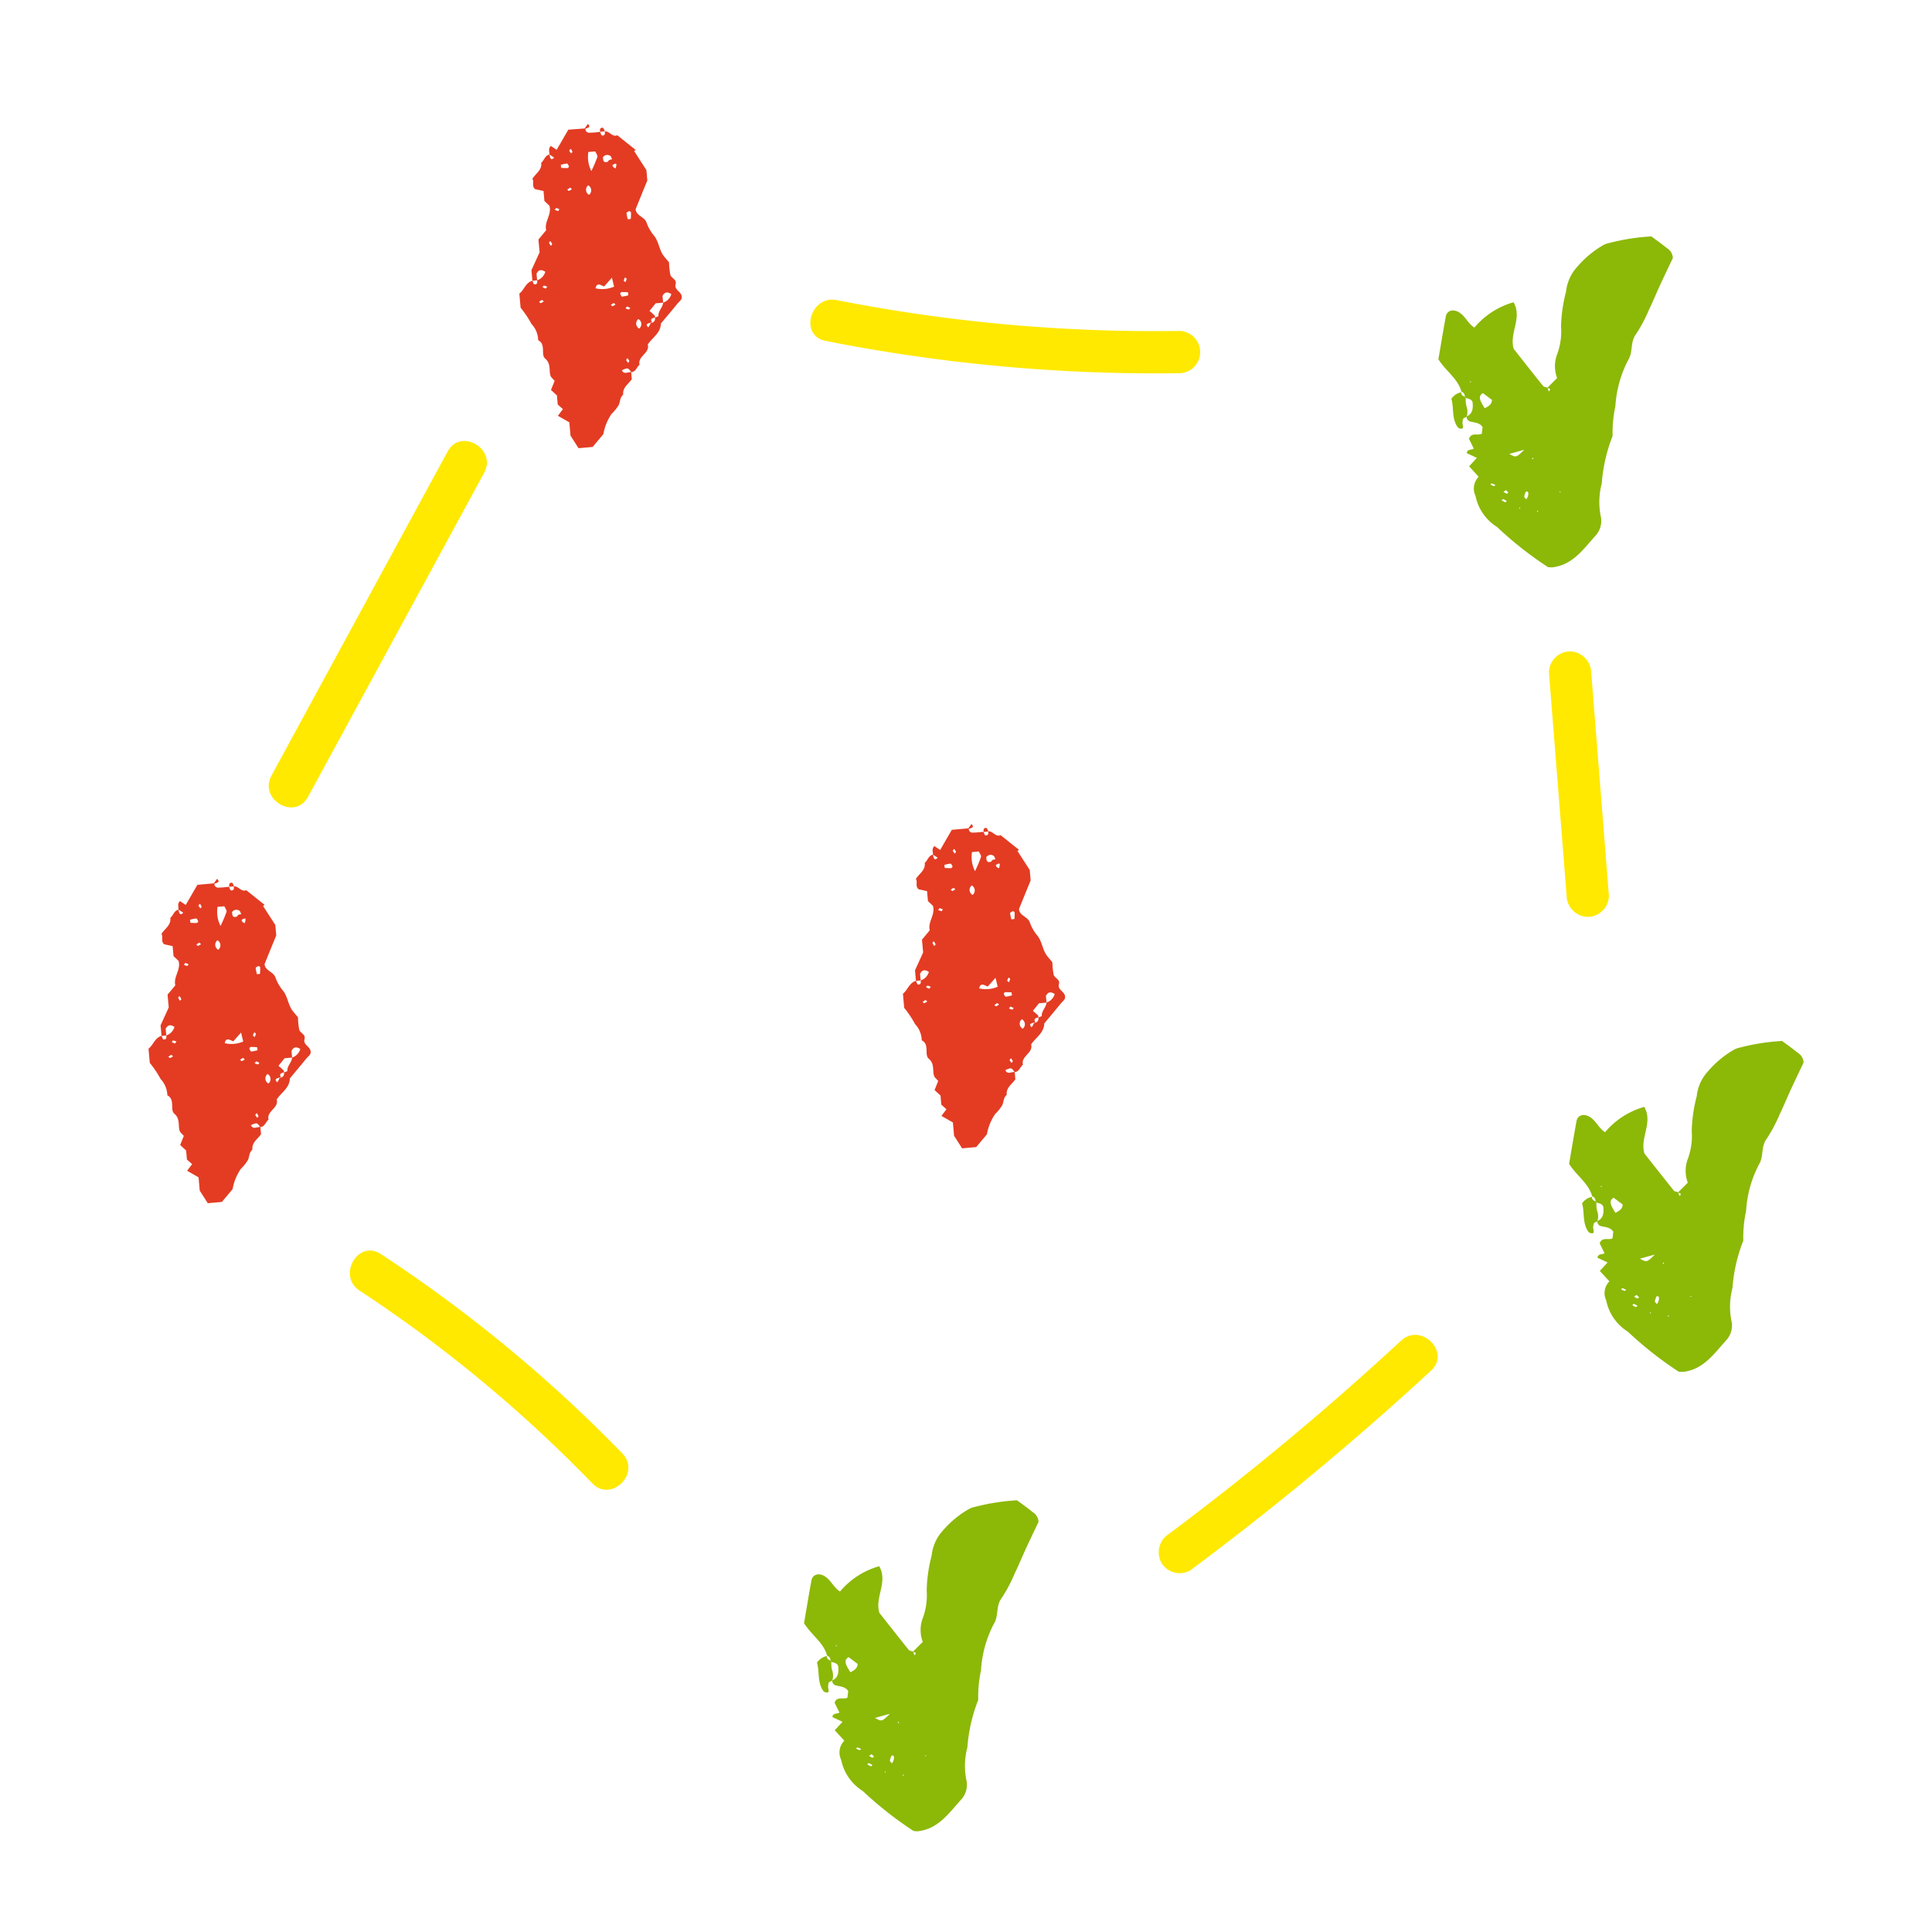 <svg xmlns="http://www.w3.org/2000/svg" width="116" height="116" viewBox="0 0 116 116"><g transform="translate(-15442 276)"><rect width="116" height="116" transform="translate(15442 -276)" fill="none"/><g transform="translate(15450.923 -268.564)"><path d="M58.7,13.858c.18-.174,0-.175-.1-.211.2-.193.391-.388.6-.595a2.011,2.011,0,0,1,.01-1.449,3.984,3.984,0,0,0,.226-1.643,8.967,8.967,0,0,1,.3-2.1A2.594,2.594,0,0,1,60.4,6.381a5.985,5.985,0,0,1,1.569-1.309,1.334,1.334,0,0,1,.391-.137,12.894,12.894,0,0,1,2.5-.388c.284.213.625.452.947.715a.716.716,0,0,1,.342.583c-.251.529-.51,1.068-.76,1.609-.231.5-.439,1.013-.68,1.508a8.7,8.7,0,0,1-.779,1.462c-.352.476-.161,1.063-.461,1.541a6.918,6.918,0,0,0-.772,2.788,7.556,7.556,0,0,0-.167,1.782,9.69,9.69,0,0,0-.65,2.842,4.395,4.395,0,0,0-.071,1.93,1.312,1.312,0,0,1-.283,1.187c-.736.806-1.374,1.776-2.6,1.921a1.6,1.6,0,0,1-.277-.013A21.834,21.834,0,0,1,55.6,22a2.879,2.879,0,0,1-1.3-1.875,1.007,1.007,0,0,1,.189-1.145c-.2-.223-.385-.422-.574-.628l.467-.507-.611-.286c.048-.265.289-.171.425-.271-.1-.2-.195-.4-.29-.59.146-.41.519-.173.77-.3.016-.131.033-.266.049-.4-.181-.278-.48-.265-.744-.338a.289.289,0,0,1-.216-.306l.006,0c.369-.159.382-.5.357-.811-.015-.2-.232-.254-.413-.291l-.062-.092a.275.275,0,0,0-.208-.291l.018.024c-.208-.8-.934-1.245-1.392-1.969.141-.816.284-1.688.443-2.556.068-.37.413-.47.751-.29.413.219.571.7.967.944a4.756,4.756,0,0,1,2.353-1.52c.543.955-.278,1.852.009,2.8.562.712,1.157,1.472,1.764,2.225.049.061.17.065.257.1.028.074.057.15.083.225m-3.409.513-.546-.409c-.268.17-.242.369.113.91.2-.113.416-.207.433-.5m1.037,3.242c.416.226.416.226.9-.25l-.9.25m1.022,2.727a.7.7,0,0,0,.109-.223c.007-.1.065-.245-.107-.254-.033,0-.076.138-.107.216a.511.511,0,0,0-.016.128l.122.134m-1.276.17c.025.009.071-.039.109-.061a1.336,1.336,0,0,0-.208-.122c-.025-.009-.074.042-.112.064a1.236,1.236,0,0,0,.211.119m-.1-.625a1.348,1.348,0,0,0,.2.115c.021.007.064-.045.1-.068l-.144-.146-.152.1m-.576-.345c.025.007.067-.037.1-.057a1.56,1.56,0,0,0-.213-.1c-.027-.007-.068.039-.1.061a1.564,1.564,0,0,0,.216.1M53.961,13.3h.071L54,13.225Zm3.718,4.6.1.006-.043-.083Zm1.673,1.945v.062l.077-.03Zm-1.367,1.225.08,0L58.03,21Zm-1-.231h-.07l.034.071Z" transform="translate(25.369 2.211)" fill="#8cb808"/><path d="M53.212,10.841a.951.951,0,0,0-.617.4c.167.535,0,1.184.394,1.719a.3.3,0,0,0,.233.07c.094-.01.082-.1.058-.21a.711.711,0,0,1,.022-.37c.022-.062.138-.092.213-.137l0-.006a.932.932,0,0,0-.012-.613,1.7,1.7,0,0,1-.045-.489l-.061-.092c-.134-.052-.228-.131-.21-.291Z" transform="translate(25.623 5.27)" fill="#8cb808"/><path d="M33.089,64.882c.18-.174,0-.175-.1-.211.2-.193.391-.388.6-.595a2.011,2.011,0,0,1,.01-1.449,3.984,3.984,0,0,0,.226-1.643,8.967,8.967,0,0,1,.3-2.1A2.594,2.594,0,0,1,34.79,57.4,5.985,5.985,0,0,1,36.359,56.1a1.334,1.334,0,0,1,.391-.137,12.894,12.894,0,0,1,2.5-.388c.284.213.625.452.947.715a.716.716,0,0,1,.342.583c-.251.529-.51,1.068-.76,1.609-.231.5-.439,1.013-.68,1.508a8.8,8.8,0,0,1-.778,1.462c-.354.476-.162,1.063-.463,1.541a6.917,6.917,0,0,0-.772,2.788,7.555,7.555,0,0,0-.167,1.782,9.69,9.69,0,0,0-.65,2.842,4.395,4.395,0,0,0-.071,1.93,1.312,1.312,0,0,1-.283,1.187c-.736.806-1.374,1.776-2.6,1.921a1.6,1.6,0,0,1-.277-.013,21.833,21.833,0,0,1-3.049-2.4,2.879,2.879,0,0,1-1.3-1.875,1.007,1.007,0,0,1,.189-1.145c-.2-.223-.385-.422-.574-.628l.467-.507-.61-.286c.046-.265.287-.171.424-.271-.1-.2-.195-.4-.29-.59.146-.41.519-.173.77-.3.016-.131.033-.266.049-.4-.181-.278-.48-.265-.744-.338a.289.289,0,0,1-.216-.306l.006,0c.369-.159.382-.5.357-.811-.015-.2-.232-.254-.413-.291l-.062-.092a.275.275,0,0,0-.208-.291l.018.024c-.208-.8-.934-1.245-1.392-1.969.141-.816.284-1.688.443-2.556.068-.37.413-.47.751-.29.413.219.571.7.967.944a4.756,4.756,0,0,1,2.353-1.52c.543.955-.278,1.852.009,2.8.562.712,1.157,1.472,1.764,2.225.049.061.17.065.257.1.028.074.057.15.083.225M29.68,65.4l-.546-.409c-.268.17-.242.369.113.91.2-.113.416-.207.433-.5m1.037,3.242c.416.226.416.226.9-.25l-.9.25m1.022,2.727a.7.7,0,0,0,.109-.223c.007-.1.065-.245-.107-.254-.033,0-.076.138-.107.216a.511.511,0,0,0-.016.128l.122.134m-1.276.17c.025.009.071-.039.109-.061a1.334,1.334,0,0,0-.208-.122c-.025-.009-.074.042-.112.064a1.237,1.237,0,0,0,.211.119m-.1-.625a1.348,1.348,0,0,0,.2.115c.021.007.064-.045.1-.068-.048-.049-.1-.1-.144-.146l-.152.1m-.576-.345c.025.007.067-.037.1-.057a1.56,1.56,0,0,0-.213-.1c-.027-.007-.068.039-.1.061a1.563,1.563,0,0,0,.216.1m-1.438-6.24h.071l-.034-.077Zm3.718,4.6.1.006-.043-.083Zm1.673,1.945v.062l.077-.03ZM32.374,72.1l.08,0-.036-.077Zm-1-.231H31.3l.034.071Z" transform="translate(12.892 27.069)" fill="#8cb808"/><path d="M27.6,61.864a.945.945,0,0,0-.617.4c.167.535,0,1.184.394,1.719a.3.3,0,0,0,.233.07c.094-.01.082-.1.058-.21a.711.711,0,0,1,.022-.37c.022-.062.138-.092.213-.137l0-.006a.932.932,0,0,0-.012-.613,1.7,1.7,0,0,1-.045-.489l-.061-.092c-.134-.052-.228-.131-.21-.291Z" transform="translate(13.146 30.127)" fill="#8cb808"/><path d="M63.976,46.343c.18-.174,0-.175-.1-.211.2-.193.391-.388.6-.595a2.011,2.011,0,0,1,.01-1.449,3.984,3.984,0,0,0,.226-1.643,8.966,8.966,0,0,1,.3-2.1,2.594,2.594,0,0,1,.666-1.483,5.985,5.985,0,0,1,1.569-1.309,1.334,1.334,0,0,1,.391-.137,12.894,12.894,0,0,1,2.5-.388c.284.213.625.452.947.715a.716.716,0,0,1,.342.583c-.251.529-.51,1.068-.76,1.609-.231.5-.439,1.013-.68,1.508a8.7,8.7,0,0,1-.779,1.462c-.352.476-.161,1.063-.461,1.541a6.918,6.918,0,0,0-.772,2.788,7.555,7.555,0,0,0-.167,1.782,9.69,9.69,0,0,0-.65,2.842,4.4,4.4,0,0,0-.071,1.93,1.312,1.312,0,0,1-.283,1.187c-.736.806-1.374,1.776-2.6,1.921a1.6,1.6,0,0,1-.277-.013,21.834,21.834,0,0,1-3.049-2.4,2.879,2.879,0,0,1-1.3-1.875,1.007,1.007,0,0,1,.189-1.145c-.2-.223-.385-.422-.574-.628l.467-.507-.611-.286c.048-.265.289-.171.425-.271-.1-.2-.195-.4-.29-.59.146-.41.519-.173.77-.3.016-.131.033-.266.049-.4-.181-.278-.48-.265-.744-.338a.289.289,0,0,1-.216-.306l.006,0c.369-.159.381-.5.357-.811-.015-.2-.232-.254-.413-.291l-.062-.092a.275.275,0,0,0-.208-.291l.018.024c-.208-.8-.934-1.245-1.392-1.969.141-.816.284-1.688.443-2.556.068-.37.413-.47.751-.29.413.219.571.7.967.944a4.756,4.756,0,0,1,2.353-1.52c.543.955-.278,1.852.009,2.8.562.712,1.157,1.472,1.764,2.225.049.061.17.065.257.1.028.074.057.15.083.225m-3.409.513-.546-.409c-.268.17-.242.369.113.91.2-.113.416-.207.433-.5M61.6,50.1c.416.226.416.226.9-.25l-.9.25m1.022,2.727a.7.7,0,0,0,.109-.223c.007-.1.065-.245-.107-.254-.033,0-.076.138-.107.216a.511.511,0,0,0-.016.128l.122.134M61.35,53c.025.009.071-.039.109-.061a1.336,1.336,0,0,0-.208-.122c-.025-.009-.074.042-.112.064A1.236,1.236,0,0,0,61.35,53m-.1-.625a1.348,1.348,0,0,0,.2.115c.021.007.064-.045.1-.068-.048-.049-.1-.1-.146-.146l-.15.1m-.576-.345c.025.007.067-.037.1-.057a1.56,1.56,0,0,0-.213-.1c-.027-.007-.068.039-.1.061a1.563,1.563,0,0,0,.216.1m-1.438-6.24h.071l-.034-.077Zm3.718,4.6.1.006-.043-.083Zm1.673,1.945V52.4l.077-.03Zm-1.367,1.225.08,0-.036-.077Zm-1-.231h-.07l.034.071Z" transform="translate(27.939 18.037)" fill="#8cb808"/><path d="M58.488,43.325a.945.945,0,0,0-.617.4c.167.535,0,1.184.394,1.719a.3.3,0,0,0,.233.07c.094-.01.082-.1.058-.21a.711.711,0,0,1,.022-.37c.022-.062.138-.092.213-.137l0-.006a.932.932,0,0,0-.012-.613,1.7,1.7,0,0,1-.045-.489l-.061-.092c-.134-.052-.228-.131-.21-.291Z" transform="translate(28.194 21.095)" fill="#8cb808"/><path d="M21.682,14.818c.01.141.025.283.036.422-.2.3-.568.5-.516.935-.2.156-.178.4-.259.6a2.6,2.6,0,0,1-.439.55,3.11,3.11,0,0,0-.494,1.218c-.211.251-.421.5-.641.766l-.848.076-.483-.754c-.012-.144-.037-.419-.07-.8-.195-.11-.439-.25-.687-.393.14-.186.219-.291.3-.4-.1-.089-.2-.181-.311-.278-.015-.184-.033-.37-.046-.544-.113-.1-.214-.2-.358-.33.059-.15.126-.312.219-.546-.03-.033-.109-.117-.211-.231-.175-.317.043-.767-.36-1.109-.278-.236.071-.851-.418-1.1a1.464,1.464,0,0,0-.4-.974,6.2,6.2,0,0,0-.653-.976c-.027-.287-.052-.568-.076-.848.293-.231.381-.66.781-.773.039.076.07.21.116.217.175.022.19-.106.17-.242a.762.762,0,0,0,.491-.51c-.216-.147-.4-.146-.526.112l.036.4-.286.025c-.021-.235-.042-.471-.055-.637.171-.378.318-.7.488-1.071-.019-.226-.046-.5-.068-.77l.464-.559c-.129-.509.351-.935.193-1.469-.085-.082-.186-.175-.3-.284-.013-.168-.031-.354-.052-.6l-.5-.109c-.232-.171-.049-.448-.171-.626.213-.327.589-.528.532-.965.18-.137.219-.431.485-.486.062.177.061.4.291.184a2.093,2.093,0,0,0-.291-.184c.039-.138-.1-.329.092-.518l.349.232c.233-.4.471-.815.7-1.208L18.935.184a.221.221,0,0,0,.222.259,5.412,5.412,0,0,0,.656-.052c.039.076.068.21.116.217C20.1.63,20.119.5,20.1.365c.284-.034.436.358.75.232l1.1.876-.088.073c.235.367.471.735.733,1.139.016.184.037.419.055.626-.241.589-.473,1.156-.7,1.722.034.422.556.445.665.837a2.6,2.6,0,0,0,.464.785c.265.36.287.83.555,1.185.082.107.174.207.32.382a4.839,4.839,0,0,0,.076.741c.048.21.4.286.321.562-.1.361.314.433.36.723.054.21-.138.314-.247.451-.326.4-.662.8-1,1.2-.01.576-.516.845-.788,1.26.143.528-.622.69-.491,1.215-.178.137-.219.431-.5.446-.2-.275-.2-.275-.561-.117.132.294.372.082.561.117m1.163-2.965a.243.243,0,0,0,.259-.309c.071-.036.21-.074.207-.1-.018-.309.266-.507.284-.8a.766.766,0,0,0,.494-.512c-.217-.147-.4-.144-.529.113l.036.4-.451.04c-.1.131-.236.294-.366.455.117.1.22.186.311.278.024.025.01.085.015.129-.2.01-.284.113-.183.269-.214.083-.434.082-.222.312a.788.788,0,0,0,.146-.272m-2.31-9.809c.067.178-.1.451.213.529.092-.387.092-.387-.7.12.366-.178.033-.656.485-.65-.039-.074-.057-.184-.116-.217a.313.313,0,0,0-.437.089c.021.236.039.449.553.128M19.11,1.6a1.872,1.872,0,0,0,.181,1.145,8.375,8.375,0,0,0,.36-.846c.027-.092-.086-.229-.129-.336L19.11,1.6m.97,8.049c-.033.109-.452-.344-.537.135a1.772,1.772,0,0,0,1.111-.1c-.042-.173-.08-.329-.129-.537l-.445.5m2.03,1.984a.343.343,0,0,0,.052.57.343.343,0,0,0-.052-.57m-.6-1.431c-.006-.059-.016-.119-.022-.178-.129-.006-.257-.018-.385-.012-.031,0-.089.077-.082.1.025.065.077.171.116.171a1.966,1.966,0,0,0,.373-.079m-.03-4.561.178-.024c.006-.128.018-.256.012-.384,0-.031-.077-.091-.1-.082-.064.025-.171.077-.171.116a2.061,2.061,0,0,0,.079.373M19.1,3.6a.343.343,0,0,0,.051.57A.343.343,0,0,0,19.1,3.6M17.457,2.375q.009.089.022.178a3.667,3.667,0,0,0,.382.01c.031,0,.092-.077.083-.1-.025-.065-.079-.171-.116-.17a1.781,1.781,0,0,0-.372.079m.5-.857.116.174c.028-.034.088-.079.08-.1a.9.9,0,0,0-.1-.183c-.03.034-.059.068-.092.11m.057,2.223c-.057.039-.115.079-.175.117.036.03.079.088.1.08a.9.9,0,0,0,.181-.106l-.109-.092m-.831,1.219c-.036.042-.065.076-.094.11a.872.872,0,0,0,.2.073c.024,0,.057-.064.085-.1l-.19-.085m-.354,1.994c-.028.034-.088.077-.08.1a.91.91,0,0,0,.106.183c.028-.034.088-.079.08-.1a.81.81,0,0,0-.106-.183M16.549,9.8l.092-.11a.842.842,0,0,0-.2-.071c-.024,0-.057.062-.083.1.062.028.129.057.19.085m4.679-.48c.04.034.076.062.11.092a.866.866,0,0,0,.071-.2c0-.024-.062-.057-.1-.085-.028.064-.057.129-.083.192m-4.9,1.156-.173.117c.033.028.077.088.1.08a1,1,0,0,0,.183-.106c-.034-.03-.07-.058-.112-.092m4.31.186-.174.117c.034.028.077.088.1.08a.825.825,0,0,0,.181-.106c-.034-.03-.067-.058-.109-.092m.8.214c-.036.042-.062.076-.094.11a.866.866,0,0,0,.2.071c.024,0,.057-.062.085-.1-.062-.028-.129-.057-.19-.085m-.058,3.214.116.174c.03-.034.088-.079.08-.1a.844.844,0,0,0-.106-.183c-.028.034-.058.068-.091.11" transform="translate(7.293 0.09)" fill="#e33c23"/><path d="M17.586.312c.1-.146.162-.229.222-.312.214.231-.007.231-.222.312" transform="translate(8.568)" fill="#e33c23"/><path d="M18.23.4c-.022-.137-.006-.265.168-.242.048.007.077.141.116.217L18.23.4" transform="translate(8.877 0.077)" fill="#e33c23"/><path d="M37.166,43.084c.012.141.025.283.037.424-.2.3-.57.5-.516.934-.2.156-.178.4-.26.6a2.549,2.549,0,0,1-.437.55,3.11,3.11,0,0,0-.494,1.218c-.211.251-.422.5-.641.766l-.849.076c-.132-.208-.272-.427-.482-.754-.012-.144-.037-.419-.071-.8l-.686-.393c.138-.186.219-.291.3-.4l-.309-.278c-.016-.184-.033-.37-.048-.544l-.357-.33c.059-.15.125-.312.219-.546l-.213-.231c-.175-.317.045-.767-.358-1.109-.278-.236.071-.851-.418-1.1a1.471,1.471,0,0,0-.4-.974,6.207,6.207,0,0,0-.654-.976c-.025-.287-.051-.568-.076-.848.293-.231.381-.66.782-.773.039.076.068.21.116.217.174.022.19-.106.168-.242a.764.764,0,0,0,.492-.51c-.217-.147-.4-.146-.528.112l.036.4-.284.025c-.021-.235-.042-.471-.057-.637l.489-1.071c-.021-.226-.046-.5-.07-.77.164-.195.315-.376.465-.559-.129-.509.351-.935.193-1.469-.085-.082-.186-.175-.3-.284-.015-.168-.033-.354-.054-.6l-.5-.109c-.232-.171-.049-.448-.171-.626.213-.327.589-.528.532-.965.18-.137.219-.431.486-.486.062.177.061.4.291.184a2.289,2.289,0,0,0-.291-.184c.039-.138-.1-.329.092-.518l.348.232.7-1.208,1.022-.091a.221.221,0,0,0,.22.259,5.437,5.437,0,0,0,.657-.052c.039.076.068.21.116.217.174.022.19-.106.168-.242.284-.034.436.358.75.232l1.1.876-.089.073c.236.367.473.735.735,1.139.016.184.037.419.055.626-.241.589-.473,1.156-.7,1.722.033.422.555.445.663.837a2.641,2.641,0,0,0,.465.785c.265.36.287.83.555,1.185.082.107.173.207.32.382a4.838,4.838,0,0,0,.076.741c.048.21.4.286.321.562-.1.361.312.433.36.723.054.21-.138.314-.248.451-.326.4-.662.8-.995,1.2-.012.576-.516.845-.788,1.26.141.528-.623.69-.491,1.215-.178.137-.219.431-.5.446-.195-.275-.195-.275-.559-.117.132.294.372.082.559.117m1.164-2.965a.243.243,0,0,0,.259-.309c.071-.036.21-.074.207-.1-.018-.309.266-.507.284-.8a.763.763,0,0,0,.492-.512c-.217-.147-.4-.144-.528.113l.036.4c-.131.012-.262.022-.451.04l-.366.455c.117.1.22.186.311.278.024.025.01.085.015.129-.2.01-.284.113-.183.269-.214.083-.436.082-.222.312a.814.814,0,0,0,.146-.272m-2.311-9.809c.068.178-.1.451.214.529.091-.387.091-.387-.7.12.366-.178.033-.656.483-.65-.037-.074-.055-.184-.115-.217a.314.314,0,0,0-.439.089c.021.236.04.449.553.128M34.6,29.864a1.861,1.861,0,0,0,.181,1.145,8.03,8.03,0,0,0,.358-.846c.028-.092-.085-.229-.129-.336l-.41.037m.97,8.049c-.033.109-.452-.344-.537.135a1.768,1.768,0,0,0,1.109-.1c-.042-.173-.079-.329-.129-.537l-.443.5M37.594,39.9a.343.343,0,0,0,.052.57.343.343,0,0,0-.052-.57M37,38.466c-.007-.059-.016-.119-.024-.178-.128-.006-.256-.018-.384-.012-.031,0-.091.077-.082.1.025.065.077.171.116.171A1.966,1.966,0,0,0,37,38.466m-.03-4.561.178-.024c.006-.128.018-.256.012-.384,0-.031-.077-.091-.1-.082-.065.025-.171.077-.171.116a1.942,1.942,0,0,0,.079.373m-2.382-2.037a.342.342,0,0,0,.051.57.344.344,0,0,0-.051-.57m-1.645-1.227c.007.059.015.119.024.178a3.654,3.654,0,0,0,.382.01c.031,0,.091-.077.083-.1-.025-.065-.079-.171-.117-.17a1.822,1.822,0,0,0-.372.079m.5-.857c.039.057.077.116.117.174.028-.034.088-.079.08-.1a.909.909,0,0,0-.106-.183l-.092.11m.057,2.223c-.057.039-.115.079-.174.117.034.03.079.088.1.08A.87.87,0,0,0,33.6,32.1l-.11-.092m-.831,1.219-.092.11a.848.848,0,0,0,.2.073c.024,0,.057-.064.085-.1l-.192-.085m-.352,1.994c-.028.034-.088.079-.08.1a.91.91,0,0,0,.106.183c.028-.034.088-.079.08-.1a.871.871,0,0,0-.106-.183m-.275,2.845.091-.11a.832.832,0,0,0-.2-.071c-.024,0-.057.062-.085.1l.192.085m4.679-.48c.04.034.076.062.11.092a.942.942,0,0,0,.071-.2c0-.024-.062-.057-.1-.085-.028.064-.057.129-.083.192m-4.9,1.156-.174.117c.034.028.079.088.1.08a.91.91,0,0,0,.183-.106c-.034-.03-.068-.058-.11-.092m4.31.186c-.058.037-.116.077-.174.117.034.028.077.088.1.08a.86.86,0,0,0,.181-.106l-.109-.092m.794.214c-.034.042-.062.076-.092.11a.867.867,0,0,0,.2.071c.024,0,.057-.062.085-.1l-.192-.085m-.058,3.214.117.174c.028-.034.088-.079.08-.1a.91.91,0,0,0-.106-.183c-.03.034-.058.068-.092.11" transform="translate(14.837 13.86)" fill="#e33c23"/><path d="M33.071,28.578c.1-.146.162-.229.222-.312.214.231-.007.231-.222.312" transform="translate(16.112 13.771)" fill="#e33c23"/><path d="M33.715,28.669c-.022-.137-.006-.265.168-.242.048.007.077.141.116.217l-.284.025" transform="translate(16.421 13.848)" fill="#e33c23"/><path d="M6.712,45.3c.012.141.025.283.037.424-.2.3-.57.5-.516.934-.2.156-.178.4-.26.6a2.549,2.549,0,0,1-.437.55,3.11,3.11,0,0,0-.494,1.218c-.211.251-.422.5-.641.766l-.849.076c-.132-.208-.272-.427-.482-.754-.012-.144-.037-.419-.071-.8l-.686-.393c.138-.186.219-.291.3-.4L2.3,47.247c-.016-.184-.033-.37-.048-.544l-.357-.33c.059-.15.125-.312.219-.546L1.9,45.6c-.175-.317.045-.767-.358-1.109-.278-.236.071-.851-.418-1.1a1.471,1.471,0,0,0-.4-.974,6.207,6.207,0,0,0-.654-.976c-.025-.287-.051-.568-.076-.848.293-.231.381-.66.782-.773.039.076.068.21.116.217.174.022.19-.106.168-.242a.764.764,0,0,0,.492-.51c-.217-.147-.4-.146-.528.112l.036.4-.284.025c-.021-.235-.042-.471-.057-.637l.489-1.071c-.021-.226-.046-.5-.07-.77.164-.195.315-.376.465-.559-.129-.509.351-.935.193-1.469-.085-.082-.186-.175-.3-.284-.015-.168-.033-.354-.054-.6l-.5-.109c-.232-.171-.049-.448-.171-.626.213-.327.589-.528.532-.965.18-.137.219-.431.486-.486.062.177.061.4.291.184a2.288,2.288,0,0,0-.291-.184c.039-.138-.1-.329.092-.518l.348.232.7-1.208,1.022-.091a.221.221,0,0,0,.22.259,5.436,5.436,0,0,0,.657-.052c.039.076.068.21.116.217.174.022.19-.106.168-.242.284-.034.436.358.75.232l1.1.876-.089.073c.236.367.473.735.735,1.139.016.184.037.419.055.626-.241.589-.473,1.156-.7,1.722.033.422.555.445.663.837a2.641,2.641,0,0,0,.465.785c.265.36.287.83.555,1.185.082.107.173.207.32.382a4.838,4.838,0,0,0,.076.741c.048.21.4.286.321.562-.1.361.312.433.36.723.054.21-.138.314-.248.451-.326.4-.662.8-.995,1.2-.012.576-.516.845-.788,1.26.141.528-.623.69-.491,1.215-.178.137-.219.431-.5.446-.195-.275-.195-.275-.559-.117.132.294.372.082.559.117m1.164-2.965a.243.243,0,0,0,.259-.309c.071-.036.21-.074.207-.1-.018-.309.266-.507.284-.8a.763.763,0,0,0,.492-.512c-.217-.147-.4-.144-.528.113l.036.4c-.131.012-.262.022-.451.04l-.366.455c.117.1.22.186.311.278.024.025.01.085.015.129-.2.01-.284.113-.183.269-.214.083-.436.082-.222.312a.814.814,0,0,0,.146-.272M5.565,32.522c.068.178-.1.451.214.529.091-.387.091-.387-.7.12.366-.178.033-.656.483-.65-.037-.074-.055-.184-.115-.217a.314.314,0,0,0-.439.089c.021.236.04.449.553.128m-1.423-.445a1.861,1.861,0,0,0,.181,1.145,8.029,8.029,0,0,0,.358-.846c.028-.092-.085-.229-.129-.336l-.41.037m.97,8.049c-.033.109-.452-.344-.537.135a1.768,1.768,0,0,0,1.109-.1c-.042-.173-.079-.329-.129-.537l-.443.5M7.14,42.11a.343.343,0,0,0,.052.57.343.343,0,0,0-.052-.57m-.6-1.431c-.007-.059-.016-.119-.024-.178-.128-.006-.256-.018-.384-.012-.031,0-.091.077-.082.1.025.065.077.171.116.171a1.965,1.965,0,0,0,.373-.079m-.03-4.561.178-.024c.006-.128.018-.256.012-.384,0-.031-.077-.091-.1-.082-.065.025-.171.077-.171.116a1.942,1.942,0,0,0,.079.373M4.131,34.081a.342.342,0,0,0,.051.57.344.344,0,0,0-.051-.57M2.487,32.854c.007.059.015.119.024.178a3.656,3.656,0,0,0,.382.01c.031,0,.091-.077.083-.1-.025-.065-.079-.171-.117-.17a1.822,1.822,0,0,0-.372.079m.5-.857c.039.057.077.116.117.174.028-.034.088-.079.08-.1a.91.91,0,0,0-.106-.183L2.983,32M3.04,34.22c-.057.039-.115.079-.174.117.034.03.079.088.1.08a.871.871,0,0,0,.183-.106l-.11-.092M2.208,35.44l-.092.11a.848.848,0,0,0,.2.073c.024,0,.057-.064.085-.1l-.192-.085m-.352,1.994c-.028.034-.088.079-.08.1a.91.91,0,0,0,.106.183c.028-.034.088-.079.08-.1a.871.871,0,0,0-.106-.183m-.275,2.845.091-.11a.831.831,0,0,0-.2-.071c-.024,0-.057.062-.085.1l.192.085M6.26,39.8c.04.034.076.062.11.092a.942.942,0,0,0,.071-.2c0-.024-.062-.057-.1-.085-.028.064-.057.129-.083.192m-4.9,1.156-.174.117c.034.028.079.088.1.08a.91.91,0,0,0,.183-.106c-.034-.03-.068-.058-.11-.092m4.31.186c-.058.037-.116.077-.174.117.034.028.077.088.1.08a.861.861,0,0,0,.181-.106l-.109-.092m.794.214c-.034.042-.062.076-.092.11a.866.866,0,0,0,.2.071c.024,0,.057-.062.085-.1l-.192-.085M6.4,44.568l.117.174c.028-.034.088-.079.08-.1a.91.91,0,0,0-.106-.183c-.03.034-.058.068-.092.11" transform="translate(0 14.938)" fill="#e33c23"/><path d="M2.616,30.791c.1-.146.162-.229.222-.312.214.231-.007.231-.222.312" transform="translate(1.274 14.849)" fill="#e33c23"/><path d="M3.26,30.882c-.022-.137-.006-.265.168-.242.048.007.077.141.116.217l-.284.025" transform="translate(1.584 14.926)" fill="#e33c23"/><path d="M15.593,13.432Q10.3,23.163,5.014,32.895c-.781,1.435,1.411,2.719,2.192,1.28L17.785,14.714c.779-1.437-1.413-2.72-2.192-1.282" transform="translate(2.362 6.237)" fill="#ffe900"/><path d="M27.633,9.574A101.988,101.988,0,0,0,48.9,11.515a1.271,1.271,0,0,0,0-2.54A98.656,98.656,0,0,1,28.308,7.126c-1.6-.315-2.28,2.131-.675,2.448" transform="translate(13.016 3.458)" fill="#ffe900"/><path d="M8.708,47.893A82.823,82.823,0,0,1,22.687,59.469c1.141,1.175,2.933-.622,1.8-1.8A85.908,85.908,0,0,0,9.99,45.7c-1.37-.9-2.644,1.3-1.282,2.192" transform="translate(3.958 22.161)" fill="#ffe900"/><path d="M42.681,63.031A178.34,178.34,0,0,0,57.138,51.037c1.2-1.112-.6-2.9-1.8-1.8A172.014,172.014,0,0,1,41.4,60.839a1.309,1.309,0,0,0-.455,1.737,1.279,1.279,0,0,0,1.737.455" transform="translate(19.864 23.819)" fill="#ffe900"/><path d="M56.536,22.569q.531,6.7,1.06,13.4a1.3,1.3,0,0,0,1.27,1.27,1.28,1.28,0,0,0,1.269-1.27q-.529-6.7-1.06-13.4a1.3,1.3,0,0,0-1.269-1.27,1.28,1.28,0,0,0-1.27,1.27" transform="translate(27.542 10.376)" fill="#ffe900"/></g></g></svg>